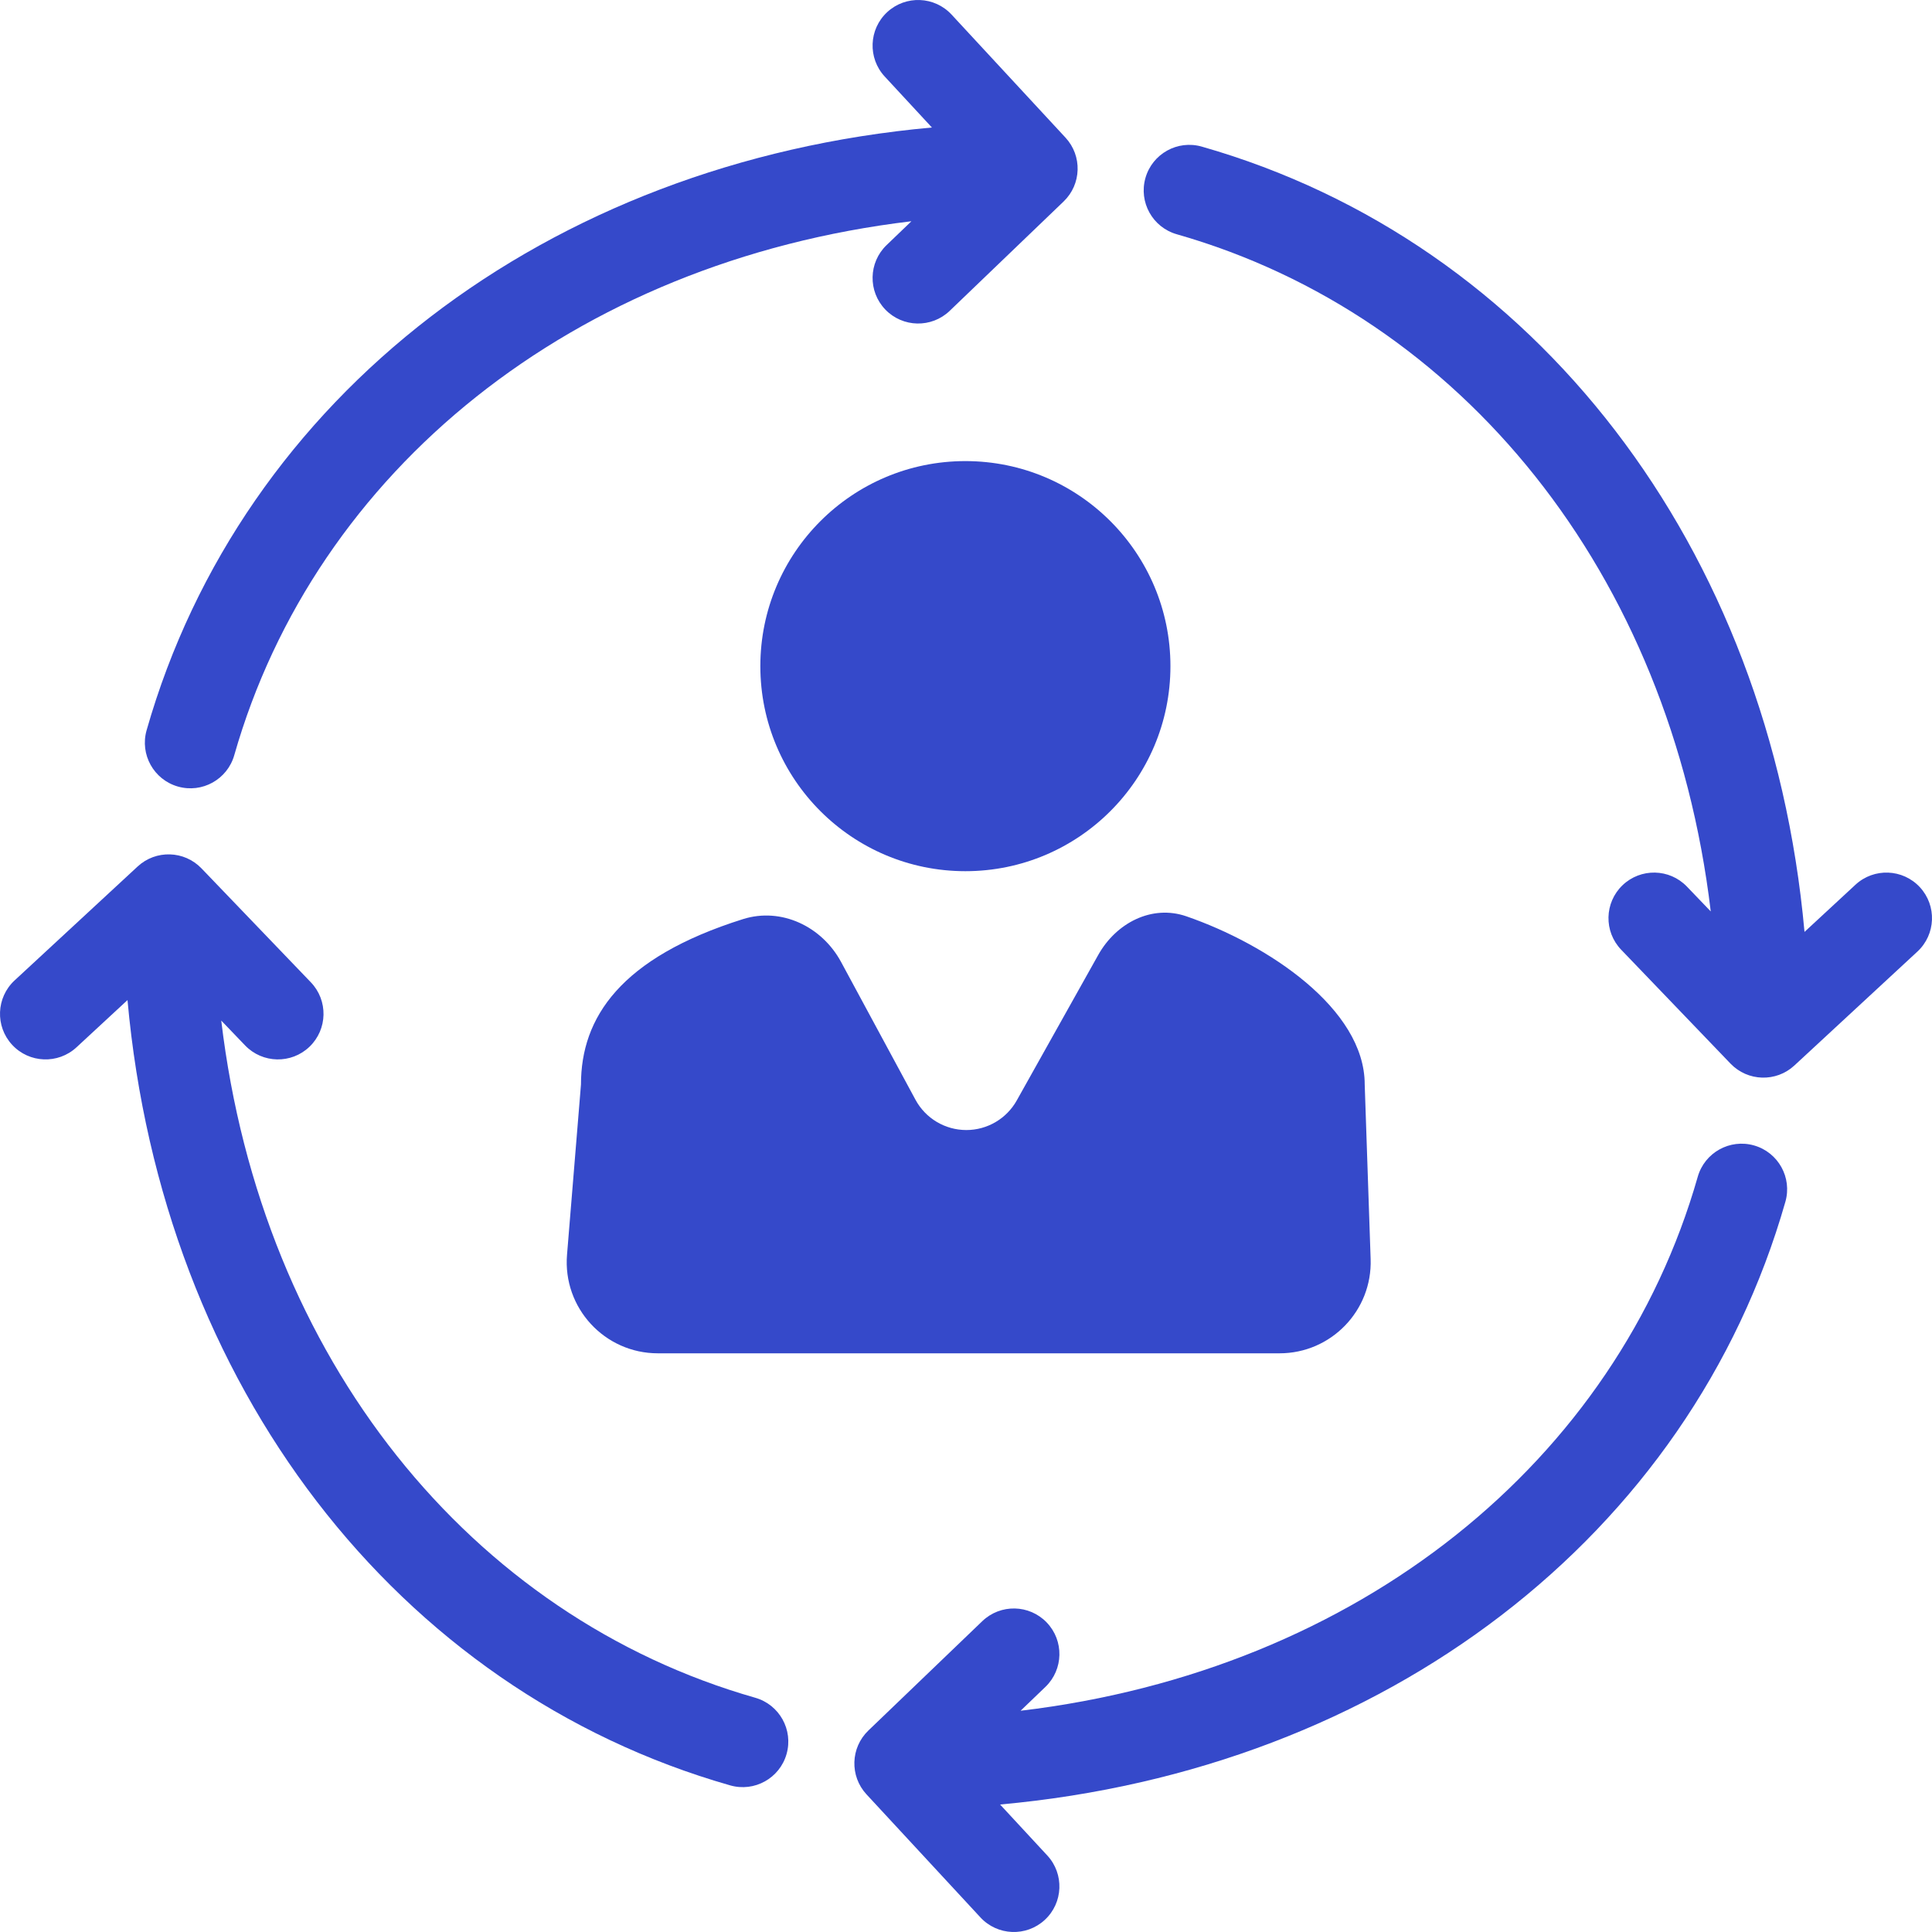 <?xml version="1.0" encoding="UTF-8"?> <svg xmlns="http://www.w3.org/2000/svg" width="212" height="212" viewBox="0 0 212 212" fill="none"><path d="M128.433 73.096C128.433 85.523 118.359 95.596 105.933 95.596C93.506 95.596 83.433 85.523 83.433 73.096C83.433 60.67 93.506 50.596 105.933 50.596C118.359 50.596 128.433 60.67 128.433 73.096Z" fill="#3549CA"></path><path d="M81.527 100.856C68.056 105.096 63.751 111.677 63.751 119L62.22 137.683C61.742 143.509 66.341 148.5 72.186 148.5H140.406C146.062 148.5 150.592 143.814 150.401 138.161L149.751 119C149.751 110.684 139.089 103.623 130.182 100.548C126.383 99.237 122.475 101.279 120.511 104.785L111.567 120.757C110.446 122.76 108.329 124 106.034 124C103.704 124 101.561 122.722 100.454 120.671L92.293 105.559C90.191 101.667 85.746 99.528 81.527 100.856Z" fill="#3549CA"></path><path d="M97.352 1.331C99.379 -0.545 102.543 -0.423 104.419 1.603L116.919 15.103C118.771 17.103 118.679 20.22 116.713 22.108L104.213 34.108C102.221 36.02 99.055 35.955 97.142 33.963C95.23 31.971 95.295 28.805 97.287 26.893L100.011 24.278C62.832 28.709 34.6 51.699 25.705 82.872C24.947 85.528 22.18 87.067 19.524 86.309C16.869 85.551 15.33 82.784 16.088 80.128C26.534 43.517 60.005 17.804 102.26 13.991L97.081 8.398C95.205 6.372 95.326 3.207 97.352 1.331Z" fill="#3549CA"></path><path d="M210.669 97.352C212.545 99.379 212.423 102.543 210.397 104.419L196.897 116.919C194.897 118.771 191.78 118.679 189.892 116.713L177.892 104.213C175.98 102.221 176.045 99.055 178.037 97.142C180.029 95.23 183.195 95.295 185.107 97.287L187.722 100.011C183.292 62.832 160.301 34.6 129.128 25.705C126.472 24.947 124.934 22.18 125.691 19.524C126.449 16.869 129.216 15.33 131.872 16.088C168.483 26.534 194.196 60.005 198.01 102.26L203.602 97.081C205.628 95.205 208.793 95.326 210.669 97.352Z" fill="#3549CA"></path><path d="M114.648 210.669C112.621 212.545 109.457 212.423 107.581 210.397L95.081 196.897C93.229 194.897 93.321 191.78 95.287 189.892L107.787 177.892C109.779 175.98 112.945 176.045 114.858 178.037C116.77 180.029 116.705 183.195 114.713 185.107L111.989 187.722C149.168 183.292 177.4 160.301 186.295 129.128C187.053 126.472 189.82 124.934 192.476 125.691C195.131 126.449 196.67 129.216 195.912 131.872C185.466 168.483 151.995 194.196 109.74 198.01L114.919 203.602C116.795 205.628 116.674 208.793 114.648 210.669Z" fill="#3549CA"></path><path d="M1.331 114.648C-0.545 112.621 -0.423 109.457 1.603 107.581L15.103 95.081C17.103 93.229 20.22 93.321 22.108 95.287L34.108 107.787C36.02 109.779 35.955 112.945 33.963 114.858C31.971 116.77 28.805 116.705 26.893 114.713L24.278 111.989C28.709 149.168 51.699 177.4 82.872 186.295C85.528 187.053 87.067 189.82 86.309 192.476C85.551 195.131 82.784 196.67 80.128 195.912C43.517 185.466 17.804 151.995 13.991 109.74L8.398 114.919C6.372 116.795 3.207 116.674 1.331 114.648Z" fill="#3549CA"></path></svg> 